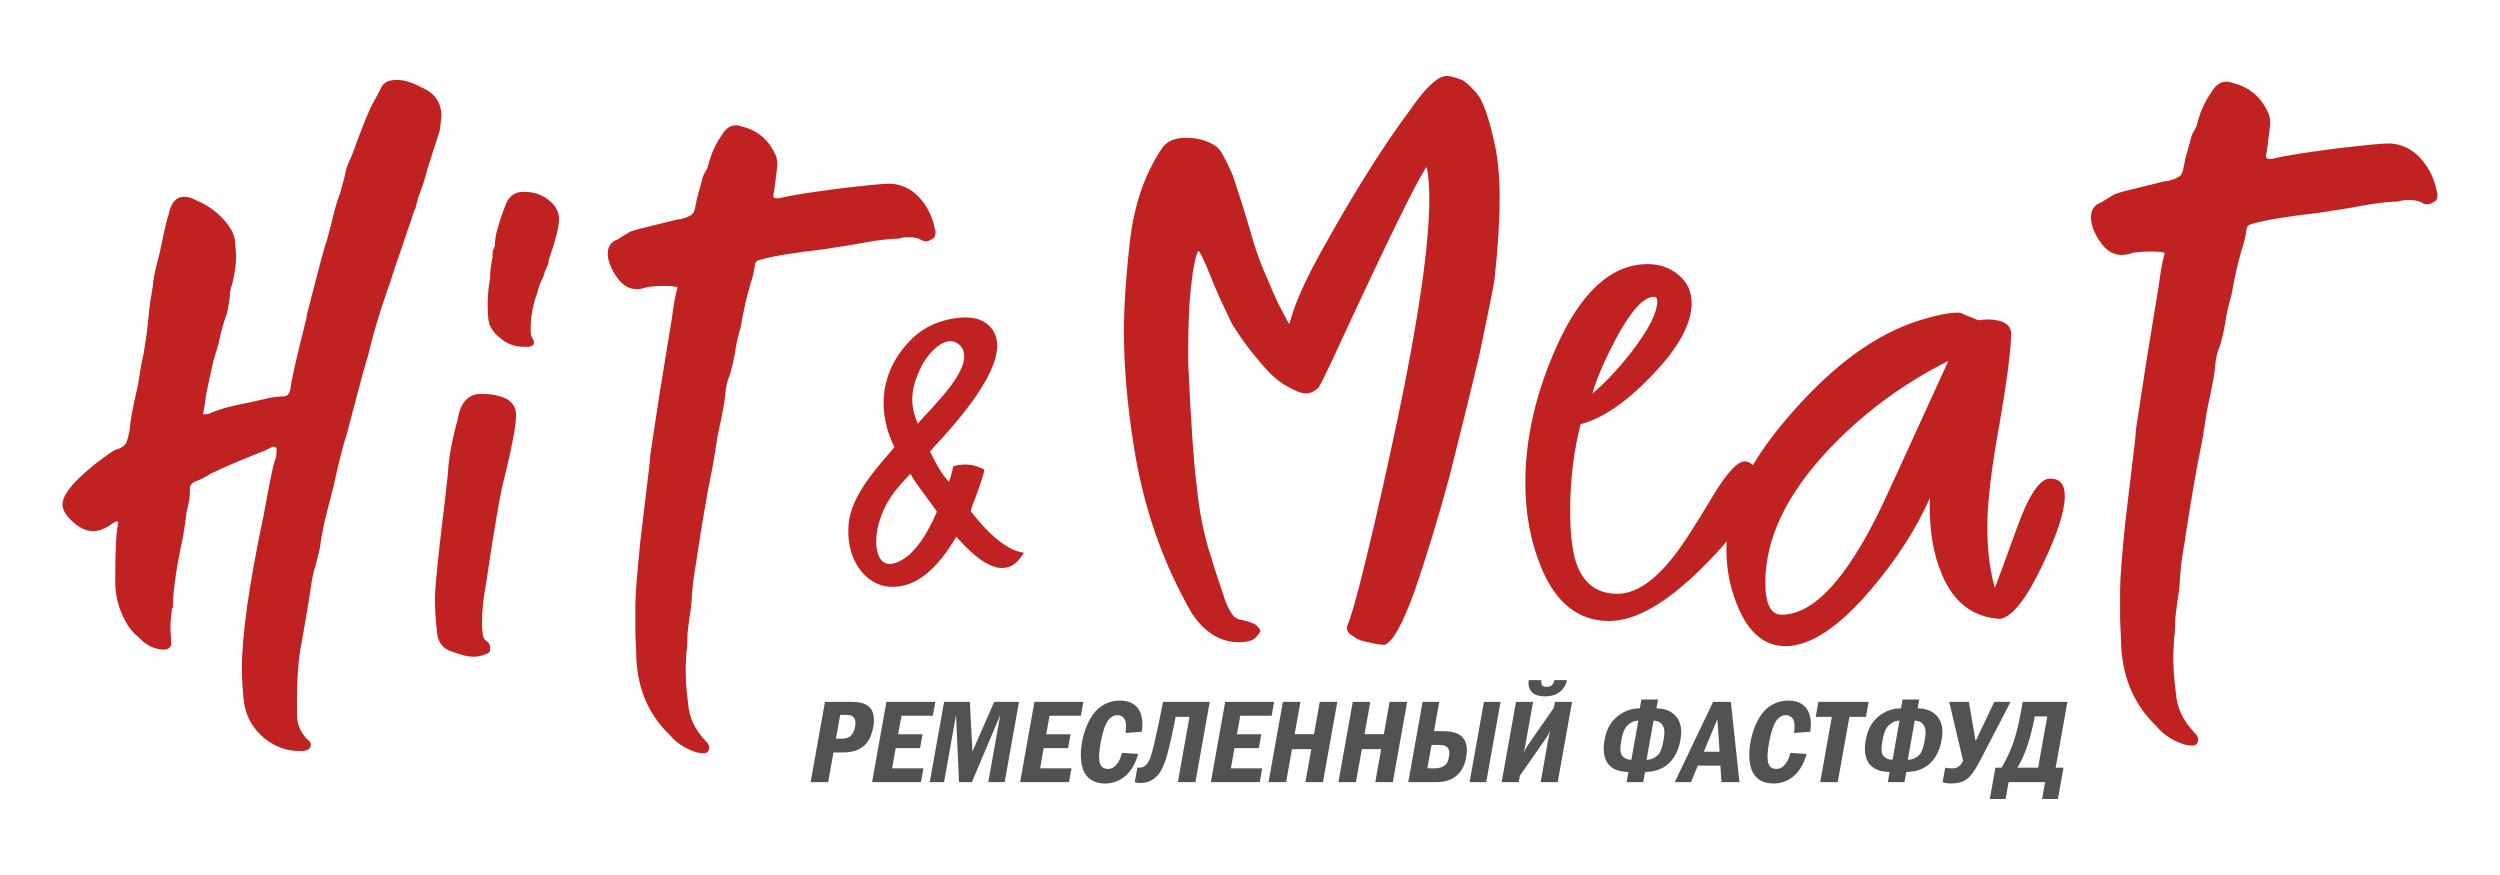 <?xml version="1.0" encoding="UTF-8"?> <!-- Creator: CorelDRAW 2019 (64-Bit) --> <svg xmlns="http://www.w3.org/2000/svg" xmlns:xlink="http://www.w3.org/1999/xlink" xmlns:xodm="http://www.corel.com/coreldraw/odm/2003" xml:space="preserve" width="11811px" height="4134px" style="shape-rendering:geometricPrecision; text-rendering:geometricPrecision; image-rendering:optimizeQuality; fill-rule:evenodd; clip-rule:evenodd" viewBox="0 0 12642.62 4424.92"> <defs> <style type="text/css"> <![CDATA[ .fil0 {fill:#FEFEFE} .fil2 {fill:#C02222;fill-rule:nonzero} .fil1 {fill:#525351;fill-rule:nonzero} ]]> </style> </defs> <g id="Слой_x0020_1">  <rect class="fil0" width="12642.62" height="4424.92"></rect> <g id="_1014675184"> <path class="fil1" d="M4248.93 3615.14l28.4 0c21.32,0 30.04,4.12 33.18,6.51 18.6,11.83 16.32,37.87 13.57,53.23 -6.36,35.51 -23.48,48.48 -32.02,53.42 -9.83,5.18 -23.76,7 -36.18,7l-28.41 0 21.46 -120.16zm-77.02 -65.72l-72.53 405.86 88.74 0 26.87 -150.2 43.2 0c37.89,0 86.66,-4.67 121.45,-43.84 19.9,-21.8 31.13,-54.99 36.52,-85.17 8.39,-46.75 0.16,-76.94 -14.91,-95.27 -23.45,-27.82 -61.27,-31.38 -95.59,-31.38l-133.75 0z"></path> <polygon class="fil1" points="4482.6,3549.42 4410.07,3955.28 4657.44,3955.28 4669.92,3885.49 4511.29,3885.49 4529.61,3783.29 4652.7,3783.29 4665.17,3713.25 4542.08,3713.25 4558.89,3619.26 4717.5,3619.26 4729.98,3549.42 "></polygon> <polygon class="fil1" points="4774.36,3549.42 4701.83,3955.28 4774.02,3955.28 4834.72,3615.7 4849.77,3955.28 4914.88,3955.28 5058.41,3615.7 4997.71,3955.28 5080.57,3955.28 5153.12,3549.42 5027.65,3549.42 4917.71,3800.41 4904.56,3549.42 "></polygon> <polygon class="fil1" points="5231.23,3549.42 5158.68,3955.28 5406.07,3955.28 5418.55,3885.49 5259.95,3885.49 5278.23,3783.29 5401.33,3783.29 5413.81,3713.25 5290.71,3713.25 5307.52,3619.26 5466.13,3619.26 5478.61,3549.42 "></polygon> <path class="fil1" d="M5673.97 3807.41c-6.23,24.9 -15.16,45.14 -29.14,60.44 -13.41,15.31 -26.19,20.75 -42.17,20.75 -17.75,0 -30.7,-7.25 -38.01,-22.57 -6.04,-12.44 -11.25,-39.67 1.01,-108.16 6.77,-37.89 20.73,-99.55 45.89,-124.39 9.26,-8.9 23.17,-17.17 38.55,-17.17 15.41,0 27.16,7.1 34.35,16.54 13.77,18.97 10.73,49.14 7.49,73.91l82.23 -6.48c8.67,-54.98 -0.8,-98.16 -24.54,-124.2 -26.09,-29.6 -63.32,-33.16 -85.81,-33.16 -21.92,0 -63.97,3.56 -103.29,34.92 -50.41,40.22 -77.83,114.14 -88.82,175.87 -11.42,63.82 -8.1,131.27 23.52,169.66 16.99,20.75 45.79,38.65 93.13,38.65 25.45,0 67.24,-5.44 106.82,-41.5 29.84,-27.76 48.34,-65.11 60.68,-107.67l-81.89 -5.44z"></path> <path class="fil1" d="M5881.63 3549.42l-5.69 28.42c-21.81,108.87 -17.69,85.81 -27.08,128.41 -8.22,36.05 -16.55,79.37 -28.43,115.95 -4.07,12.97 -10.01,29.57 -21.81,42.54 -14.79,16.61 -32.98,19.2 -46.75,16.61l-13.24 73.93c9.56,3.11 18.22,4.41 28.29,4.41 42.02,0 69.77,-19.73 85.96,-37.37 16.78,-17.89 33.42,-47.98 49.47,-104.79 11.44,-40.73 31.99,-132.59 40.44,-179.93l2.23 -12.42 70.41 0 -58.99 330.1 88.77 0 72.53 -405.86 -236.11 0z"></path> <polygon class="fil1" points="6195.85,3549.42 6123.32,3955.28 6370.69,3955.28 6383.19,3885.49 6224.56,3885.49 6242.85,3783.29 6365.97,3783.29 6378.45,3713.25 6255.33,3713.25 6272.14,3619.26 6430.77,3619.26 6443.25,3549.42 "></polygon> <polygon class="fil1" points="6487.63,3549.42 6415.08,3955.28 6503.84,3955.28 6533.68,3788.48 6631.32,3788.48 6601.51,3955.28 6690.28,3955.28 6762.81,3549.42 6674.04,3549.42 6644.86,3712.73 6547.19,3712.73 6576.4,3549.42 "></polygon> <polygon class="fil1" points="6840.92,3549.42 6768.39,3955.28 6857.16,3955.28 6886.97,3788.48 6984.64,3788.48 6954.8,3955.28 7043.57,3955.28 7116.1,3549.42 7027.33,3549.42 6998.15,3712.73 6900.51,3712.73 6929.69,3549.42 "></polygon> <path class="fil1" d="M7218.21 3885.49l21.14 -118.28 36.68 0c13.62,0 30.69,0.52 41.9,10.63 14.23,12.97 12.31,33.72 9.49,49.8 -2.99,16.61 -6.96,35.55 -28.72,47.99 -11.81,6.49 -29.6,9.86 -43.79,9.86l-36.7 0zm33.59 -188.07l26.46 -148 -84.02 0 -72.56 405.86 128.43 0c30.79,0 65.12,0 99.69,-21.28 49.26,-30.6 60.21,-78.59 64.88,-104.53 4.33,-24.39 11.24,-76.53 -25.73,-107.92 -27.26,-23.08 -71.41,-24.13 -99.25,-24.13l-37.9 0zm252.53 -148l-72.53 405.86 84.03 0 72.53 -405.86 -84.03 0z"></path> <path class="fil1" d="M7666.49 3549.42l-72.56 405.86 86.41 0 5.84 -32.43 134.58 -193.52c3.89,-5.45 8.33,-13.49 19.56,-36.58 -3.87,11.67 -6.28,21.8 -11.78,52.66l-37.51 209.87 86.39 0 72.56 -405.86 -86.41 0 -5.22 29.02 -134.56 193.43c-5.62,8.31 -11.56,18.42 -19.58,36.85 3.76,-11.42 6.17,-21.28 11.33,-50.34l37.34 -208.96 -86.39 0zm193.65 -110.09c-0.99,8.91 -5.86,19.54 -11.55,24.85 -4.3,4.16 -12.34,9.5 -27.15,9.5 -14.79,0 -20.94,-5.34 -23.74,-9.5 -3.78,-5.31 -4.82,-15.94 -2.67,-24.85l-63.92 0c-4.96,27.84 4.26,49.13 15.28,60.37 14.42,15.41 39.87,21.92 66.49,21.92 26.66,0 54.44,-6.51 74.37,-21.92 15.02,-11.24 31.83,-32.53 36.81,-60.37l-63.92 0z"></path> <path class="fil1" d="M8249.82 3841.91c-28.48,0.53 -44.69,-15.04 -50.76,-27.24 -8.17,-17.37 -4.8,-42.8 -0.16,-68.75 4.78,-26.7 10.44,-54.98 30.2,-76.35 9.52,-10.05 27.55,-24.86 56.03,-25.46l-35.31 197.8zm112.25 -197.8c28.31,0.6 41.04,15.41 46.95,25.46 12.19,21.37 7.71,49.65 2.94,76.35 -4.67,25.95 -10.38,51.38 -24.7,68.75 -10.5,12.2 -32.19,27.77 -60.49,27.24l35.3 -197.8zm22.6 -106.53l-84.05 0 -7.94 44.38 -11.33 0.62c-39.38,1.76 -72.98,17.75 -96.3,35.48 -47.89,36.14 -63.43,83.52 -70.81,125.02 -6.15,34.24 -9.73,87.42 21.08,123.48 25.01,29.06 61.22,35.01 89.29,36.84l10.59 0.51 -9.22 51.37 84.03 0 9.21 -51.37 10.76 -0.51c28.72,-1.83 67.06,-7.78 102.42,-36.84 43.74,-36.06 59.17,-89.24 65.32,-123.48 7.39,-41.5 8.76,-88.88 -26.23,-125.02 -16.94,-17.73 -44.85,-33.72 -83.63,-35.48l-11.1 -0.62 7.91 -44.38z"></path> <path class="fil1" d="M8696.14 3801.45l-79.9 0 68.56 -165.01 11.34 165.01zm-33.07 -252.03l-193.86 405.86 82.25 0 34.56 -83.79 114.2 0 5.13 83.79 91.13 0 -43.45 -405.86 -89.96 0z"></path> <path class="fil1" d="M9054.31 3807.41c-6.2,24.9 -15.15,45.14 -29.14,60.44 -13.41,15.31 -26.2,20.75 -42.17,20.75 -17.75,0 -30.69,-7.25 -38.01,-22.57 -6.04,-12.44 -11.26,-39.67 1.01,-108.16 6.77,-37.89 20.73,-99.55 45.89,-124.39 9.26,-8.9 23.17,-17.17 38.58,-17.17 15.38,0 27.13,7.1 34.32,16.54 13.77,18.97 10.74,49.14 7.5,73.91l82.23 -6.48c8.63,-54.98 -0.78,-98.16 -24.55,-124.2 -26.09,-29.6 -63.34,-33.16 -85.8,-33.16 -21.9,0 -63.98,3.56 -103.3,34.92 -50.41,40.22 -77.8,114.14 -88.82,175.87 -11.39,63.82 -8.1,131.27 23.5,169.66 17.01,20.75 45.81,38.65 93.15,38.65 25.47,0 67.24,-5.44 106.83,-41.5 29.83,-27.76 48.35,-65.11 60.67,-107.67l-81.89 -5.44z"></path> <polygon class="fil1" points="9195.68,3549.42 9182.15,3625.18 9263.8,3625.18 9204.82,3955.28 9293.56,3955.28 9352.57,3625.18 9436.03,3625.18 9449.57,3549.42 "></polygon> <path class="fil1" d="M9570.71 3841.91c-28.51,0.53 -44.69,-15.04 -50.77,-27.24 -8.14,-17.37 -4.79,-42.8 -0.15,-68.75 4.77,-26.7 10.43,-54.98 30.2,-76.35 9.49,-10.05 27.55,-24.86 56.03,-25.46l-35.31 197.8zm112.25 -197.8c28.32,0.6 41.07,15.41 46.95,25.46 12.19,21.37 7.71,49.65 2.94,76.35 -4.67,25.95 -10.38,51.38 -24.7,68.75 -10.48,12.2 -32.19,27.77 -60.49,27.24l35.3 -197.8zm22.6 -106.53l-84.03 0 -7.96 44.38 -11.33 0.62c-39.39,1.76 -73.01,17.75 -96.3,35.48 -47.89,36.14 -63.43,83.52 -70.82,125.02 -6.14,34.24 -9.73,87.42 21.09,123.48 25.01,29.06 61.22,35.01 89.32,36.84l10.56 0.51 -9.22 51.37 84.03 0 9.21 -51.37 10.76 -0.51c28.71,-1.83 67.06,-7.78 102.42,-36.84 43.76,-36.06 59.17,-89.24 65.32,-123.48 7.39,-41.5 8.76,-88.88 -26.23,-125.02 -16.94,-17.73 -44.85,-33.72 -83.61,-35.48l-11.13 -0.62 7.92 -44.38z"></path> <path class="fil1" d="M9857.31 3549.42l70.02 297.16c-4.7,12.97 -13.7,23.61 -22.45,29.58 -12.24,8.82 -24.2,9.33 -34.84,9.33 -12.42,0 -22.87,-1.03 -33.09,-3.37l-13.11 73.16c13.44,4.41 26.64,6.74 43.23,6.74 26.04,0 57.56,-4.15 83.83,-25.42 13.86,-11.42 32.46,-32.69 64.86,-94.69l151.68 -292.49 -82.29 0 -92.77 194.7 -2.38 0 -33.26 -194.7 -99.43 0z"></path> <path class="fil1" d="M10353.14 3622.81l-46.3 259.31 -104.75 0c22.96,-39.17 35.23,-68.22 46.98,-100.64 19.09,-53.96 30.59,-108.37 34.76,-128.46l6.02 -30.21 63.29 0zm-124.17 -73.39l-7.08 39.67c-4.23,23.66 -11.89,69.82 -27.86,125.97 -9.24,31.91 -21.51,67.45 -35.78,97.79 -8.82,19.46 -23.94,48 -36.06,69.27l-31.36 0 -28.33 158.51 79.88 0 15.22 -85.35 184.65 0 -15.23 85.35 79.9 0 28.35 -158.51 -39.66 0 59.43 -332.7 -226.07 0z"></path> <path class="fil2" d="M4513.71 1207.85c12.31,0 28.74,0 41.04,-4.11 12.29,-4.12 28.71,-4.12 45.13,-4.12 20.52,0 36.91,4.12 49.24,8.23 12.31,8.19 20.51,12.29 32.84,12.29 12.29,0 20.51,-4.1 32.82,-12.29 12.29,-4.11 16.42,-16.42 16.42,-36.95l-4.13 -16.42c-12.29,-61.55 -41.02,-118.99 -86.15,-164.12 -36.94,-36.95 -82.08,-57.46 -135.41,-61.57 -45.14,0 -119.02,8.2 -229.82,20.53 -160.02,20.51 -270.82,36.93 -336.45,53.35l-12.32 0c-12.32,0 -16.42,-4.12 -16.42,-16.42l0 -4.09c4.1,-4.13 8.23,-49.26 20.52,-143.61l0 -12.32c0,-16.43 -4.1,-28.72 -8.2,-41.04 -32.82,-73.89 -86.17,-123.09 -164.13,-143.61 -12.32,-4.1 -24.61,-8.23 -36.94,-8.23 -28.71,0 -53.33,16.43 -73.85,53.36 -28.74,41.02 -49.24,86.16 -61.56,131.32 -4.1,16.39 -8.2,32.81 -16.42,45.13 -8.2,12.3 -16.39,28.7 -20.52,49.21 -4.1,20.53 -12.29,41.04 -16.39,61.57 -8.23,24.61 -12.33,49.25 -16.42,69.77 -4.1,24.62 -12.3,41.02 -24.62,45.11 -12.33,8.2 -24.62,12.33 -41.04,16.42 -4.1,4.11 -12.32,4.11 -24.62,4.11 -12.3,4.09 -32.81,8.19 -65.65,16.42 -32.85,8.2 -65.66,16.42 -98.48,24.62 -36.93,8.19 -61.55,16.42 -73.88,20.51 -12.29,8.2 -28.71,16.42 -41.04,24.62 -12.29,8.22 -24.58,16.42 -36.91,20.52 -24.62,12.32 -36.94,36.94 -36.94,65.65 0,36.92 16.42,77.96 45.14,119 28.71,41.04 61.55,61.55 102.59,61.55 16.4,0 32.82,-4.12 45.15,-8.2 12.29,-4.11 45.13,-8.22 94.37,-8.22 45.13,0 65.65,4.11 65.65,8.22 -12.3,41.03 -20.52,94.38 -28.72,155.94l-61.55 377.52 -45.14 295.42c-4.1,24.61 -4.1,53.35 -8.19,82.07 -4.13,32.82 -8.23,65.66 -12.33,102.58l-32.84 274.94c-16.4,164.13 -24.6,270.79 -24.6,320.05l0 143.61 4.11 86.19c0,176.45 57.43,315.96 168.22,422.7 36.94,45.14 86.18,73.67 139.51,90.28l32.85 4.14c20.51,0 28.71,-12.44 28.71,-32.94 0,-8.3 -8.2,-20.49 -24.62,-36.84 -49.23,-53.4 -77.95,-114.97 -82.08,-184.74 -8.19,-57.44 -12.29,-114.88 -12.29,-176.43l4.1 -86.17c4.1,-16.4 4.1,-32.83 4.1,-53.35 0,-32.84 4.09,-65.67 8.22,-94.38 4.1,-28.7 8.2,-57.44 12.3,-86.15 4.1,-82.09 12.32,-147.74 20.52,-192.88 4.09,-20.53 8.19,-49.24 12.29,-77.98 4.13,-28.68 20.52,-135.39 53.36,-320.05 12.33,-61.56 24.62,-119 32.81,-176.43 8.23,-53.36 16.43,-106.7 28.75,-155.94 16.4,-82.07 24.62,-131.31 24.62,-151.83 4.09,-28.72 8.2,-57.43 20.52,-82.08 12.3,-36.93 20.52,-77.94 28.72,-123.08 4.09,-41.04 16.42,-82.08 28.71,-127.22 12.32,-73.84 28.75,-147.71 49.24,-217.46 8.2,-24.62 16.42,-53.36 20.51,-82.08 0,-20.52 8.23,-32.84 24.62,-36.94 69.76,-20.52 176.45,-36.94 320.09,-53.31l155.9 -24.64c65.66,-12.29 131.32,-24.62 196.98,-28.71zm-1739.76 -196.98c-36.94,-28.71 -77.95,-41.04 -127.21,-41.04 -45.12,0 -77.96,24.62 -94.38,77.98l-12.3 32.84c-24.61,69.74 -36.93,118.97 -36.93,151.81 0,4.1 0,8.2 0,12.32 -4.11,4.1 -4.11,4.1 -4.11,8.2 0,4.1 0,4.1 -4.09,8.22 -4.1,4.07 -4.1,20.49 -4.1,41.02 -8.23,36.91 -12.32,69.75 -12.32,102.59 -8.2,45.12 -12.3,90.26 -12.3,135.38 0,61.57 4.1,98.48 16.39,114.89 8.23,16.43 20.53,32.85 36.95,45.15 36.93,36.94 82.07,53.36 127.19,53.36l28.73 0c16.42,-4.11 24.62,-8.19 24.62,-20.52 0,-4.1 0,-12.32 -4.09,-16.42 -4.11,-4.1 -4.11,-8.2 -4.11,-12.29 -4.09,0 -4.09,0 -4.09,-4.13 -4.13,-4.1 -4.13,-16.4 -4.13,-36.95 0,-65.62 12.33,-127.18 32.84,-180.52 8.2,-32.83 16.42,-57.42 28.72,-77.95 4.1,-8.22 4.1,-16.42 8.2,-20.51 0,-4.13 0,-8.23 4.1,-16.42 4.12,-8.23 8.22,-20.53 16.42,-36.95l0 -12.32c36.94,-106.67 53.33,-176.42 53.33,-209.26 0,-36.95 -16.39,-69.73 -53.33,-98.48zm-213.36 1005.34c-36.95,-16.41 -77.99,-24.61 -127.22,-24.61 -65.66,0 -106.67,45.11 -118.99,131.28l-8.2 28.74c-20.52,77.96 -36.94,160.03 -41.04,242.08l-16.42 147.73c-32.82,266.72 -49.24,426.75 -49.24,488.29 0,53.37 4.11,114.91 12.3,180.56 8.23,45.13 32.84,73.88 77.98,86.2 45.14,16.4 77.95,24.61 106.7,24.61 20.51,0 36.91,-4.09 57.43,-12.32 16.42,-4.09 24.62,-12.29 24.62,-20.52l0 -12.29c0,-12.32 -4.1,-24.64 -16.42,-32.84 -12.3,-8.23 -20.53,-20.52 -20.53,-41.04 -4.06,-16.43 -4.06,-32.84 -4.06,-53.36 0,-65.63 8.19,-131.29 20.48,-196.94 45.15,-307.77 77.99,-488.32 94.38,-541.65 36.94,-151.84 57.46,-258.51 57.46,-311.87 0,-36.93 -16.42,-61.55 -49.23,-82.05zm-328.24 -1427.45c0,-69.78 -32.81,-118.99 -102.57,-147.73 -45.13,-24.62 -86.17,-36.94 -123.11,-36.94 -41.01,0 -65.66,12.32 -77.96,36.94 -12.31,24.61 -24.62,49.23 -36.93,69.75 -20.53,32.82 -57.44,123.12 -110.8,270.83l-12.3 28.74c-12.32,24.59 -20.51,49.21 -24.61,77.95 -8.23,28.72 -16.43,61.56 -24.62,90.28 -12.32,28.71 -20.52,61.53 -28.74,90.24 -12.3,53.37 -24.62,98.5 -36.92,143.67 -16.42,45.11 -49.24,172.32 -102.6,381.58 0,12.3 -4.09,24.63 -8.19,41.04 -49.24,196.95 -73.88,307.77 -73.88,332.38 -4.1,8.18 -4.1,16.4 -8.2,20.5 -4.1,8.2 -8.2,12.33 -20.49,16.42 -32.84,0 -65.68,4.1 -98.5,12.32l-90.28 20.52c-69.75,12.3 -135.41,28.72 -201.07,57.43l-24.61 0c8.19,-32.81 12.32,-65.65 16.42,-98.49 12.3,-61.53 24.62,-118.96 36.92,-172.33l24.61 -82.05c16.42,-77.98 32.84,-131.34 45.16,-160.02 4.11,-24.63 8.2,-49.27 12.3,-73.89 0,-24.62 4.1,-49.23 12.3,-69.76 12.32,-49.23 20.51,-98.46 20.51,-147.72l-4.09 -49.24c0,-36.92 -12.3,-69.73 -32.82,-98.48 -45.13,-61.55 -98.47,-102.59 -168.25,-131.28 -20.52,-12.32 -41.01,-16.42 -57.43,-16.42 -41.04,0 -65.66,28.71 -77.98,86.15 -12.3,36.94 -20.52,77.97 -28.72,114.92 -8.2,41.01 -16.42,82.04 -28.71,127.19 -12.33,45.13 -20.53,86.14 -24.62,131.31l-12.33 73.85c-4.09,36.94 -8.2,73.85 -12.29,110.79 -4.13,49.24 -12.33,98.5 -20.52,147.71 -12.32,53.36 -20.52,106.71 -28.74,160.05 -28.72,123.1 -41.02,196.99 -41.02,221.57 -4.12,24.62 -8.22,45.14 -16.42,65.66 -8.22,20.52 -28.74,32.84 -57.46,41.03l-4.09 0c0,4.13 0,4.13 -4.11,4.13 -69.75,45.13 -135.41,98.45 -196.96,160 -41.04,45.17 -61.56,82.1 -61.56,110.8 0,24.61 12.32,49.24 41.03,77.98 36.95,36.93 73.86,57.45 114.9,57.45 28.75,0 61.56,-12.32 94.4,-36.94l20.52 -12.32 12.29 4.11c-12.29,45.15 -16.42,143.62 -16.42,299.54 0,61.55 12.33,119.01 36.95,172.34 20.51,45.15 45.13,82.08 82.05,110.8 36.93,41.04 82.07,61.56 127.21,61.56 24.62,0 36.94,-12.3 36.94,-32.82l-4.1 -77.98c0,-32.84 4.1,-65.65 8.2,-98.48l4.09 -4.09c0,-65.65 12.33,-168.25 41.04,-307.76 12.33,-53.34 20.52,-110.8 28.72,-176.45 12.32,-45.14 16.42,-77.96 16.42,-98.48l0 -20.52c0,-16.42 12.32,-28.74 36.94,-36.93 20.52,-8.2 45.14,-20.52 69.76,-36.94 86.18,-41.04 176.44,-77.96 270.82,-114.87l41.01 -20.52c4.13,0 12.33,0 16.42,4.1 4.13,4.1 4.13,8.19 4.13,16.42l-4.13 36.91c-8.2,8.22 -28.71,102.58 -61.53,287.25 -73.88,348.77 -110.79,607.3 -110.79,783.75 0,45.14 4.09,94.35 8.2,143.61 8.22,86.18 45.13,155.91 114.89,209.34 49.23,36.84 102.6,57.34 164.15,57.34l24.62 0c24.59,-4.16 36.92,-12.19 36.92,-32.69 0,-8.31 -4.1,-16.6 -16.43,-24.65 -36.91,-37.08 -53.33,-78.06 -53.33,-127.26l0 -53.36c0,-53.36 0,-102.57 4.1,-155.93 4.12,-53.34 8.22,-106.7 20.52,-160.03l32.81 -192.85c4.13,-24.61 8.23,-49.26 12.33,-77.97 4.09,-36.95 12.32,-77.99 24.61,-114.89l20.52 -82.08c8.23,-61.56 20.52,-127.2 36.94,-188.75l32.81 -127.22c20.53,-94.37 41.04,-184.65 69.76,-274.92l77.98 -295.44 28.71 -98.5c20.53,-90.24 53.35,-201.07 98.48,-332.35 12.32,-28.75 20.52,-61.56 32.84,-98.48 12.3,-36.93 24.62,-69.77 36.91,-106.69 20.53,-61.53 36.95,-110.8 49.26,-143.61 4.11,-20.54 12.3,-41.07 20.53,-57.46 4.09,-16.42 8.2,-32.82 12.29,-49.24 20.52,-53.33 36.94,-102.59 49.24,-151.83l24.64 -77.95c12.3,-36.94 24.59,-73.88 36.92,-114.92l8.19 -69.73zm10089.87 375.13c-13.02,-65.05 -43.37,-125.81 -91.08,-173.54 -39.06,-39.04 -86.8,-60.73 -143.2,-65.06 -47.73,0 -125.78,8.66 -242.93,21.68 -169.18,21.69 -286.31,39.04 -355.73,56.4l-13.02 0c-13.03,0 -17.36,-4.33 -17.36,-17.36l0 -4.33c4.33,-4.33 8.69,-52.06 21.69,-151.83l0 -13.02c0,-17.36 -4.33,-30.35 -8.67,-43.37 -34.7,-78.11 -91.1,-130.18 -173.51,-151.86 -13.02,-4.34 -26.05,-8.67 -39.04,-8.67 -30.38,0 -56.42,17.36 -78.12,56.4 -30.37,43.37 -52.06,91.1 -65.08,138.84 -4.33,17.35 -8.66,34.7 -17.35,47.73 -8.67,13 -17.36,30.32 -21.69,52.03 -4.33,21.69 -13.02,43.38 -17.35,65.07 -8.66,26.04 -13.03,52.06 -17.36,73.77 -4.33,26.02 -13,43.37 -25.99,47.71 -13.02,8.69 -26.05,13.02 -43.4,17.35 -4.33,4.36 -13.02,4.36 -26.02,4.36 -13.02,4.33 -34.71,8.66 -69.42,17.35 -34.71,8.67 -69.41,17.36 -104.12,26.02 -39.07,8.69 -65.06,17.35 -78.09,21.69 -12.99,8.66 -30.37,17.33 -43.37,26.02 -13.02,8.66 -26.04,17.35 -39.07,21.68 -26.01,13.03 -39.03,39.04 -39.03,69.42 0,39.04 17.35,82.44 47.73,125.81 30.37,43.4 65.08,65.09 108.43,65.09 17.35,0 34.71,-4.33 47.73,-8.66 13.02,-4.36 47.73,-8.7 99.79,-8.7 47.71,0 69.42,4.34 69.42,8.7 -13.02,43.34 -21.71,99.74 -30.37,164.83l-65.09 399.12 -47.73 312.37c-4.34,26.01 -4.34,56.38 -8.67,86.77 -4.33,34.68 -8.69,69.38 -13.02,108.43l-34.71 290.67c-17.35,173.54 -26.01,286.3 -26.01,338.37l0 151.85 4.33 91.09c0,186.56 60.72,334.06 177.88,446.86 39.03,47.72 91.1,78.08 147.5,95.46l34.7 4.41c21.69,0 30.35,-13.24 30.35,-34.76 0,-8.82 -8.66,-21.8 -26.02,-39.18 -52.06,-56.32 -82.41,-121.4 -86.74,-195.12 -8.69,-60.73 -13.03,-121.49 -13.03,-186.54l4.34 -91.13c4.36,-17.34 4.36,-34.69 4.36,-56.37 0,-34.72 4.33,-69.42 8.66,-99.8 4.33,-30.35 8.69,-60.73 13.02,-91.1 4.33,-86.75 13.02,-156.17 21.66,-203.9 4.33,-21.69 8.7,-52.06 13.03,-82.41 4.33,-30.39 21.68,-143.18 56.39,-338.4 13.02,-65.09 26.05,-125.8 34.71,-186.54 8.69,-56.41 17.35,-112.79 30.37,-164.86 17.36,-86.75 26.03,-138.81 26.03,-160.5 4.35,-30.38 8.68,-60.75 21.7,-86.77 13.01,-39.07 21.7,-82.44 30.36,-130.17 4.36,-43.35 17.35,-86.75 30.38,-134.46 13.02,-78.11 30.37,-156.18 52.06,-229.94 8.69,-26.01 17.35,-56.39 21.66,-86.77 0,-21.68 8.69,-34.71 26.05,-39.04 73.74,-21.69 186.56,-39.04 338.37,-56.4l164.88 -26.04c69.42,-13 138.81,-26.02 208.23,-30.35 13.02,0 30.35,0 43.37,-4.36 13.03,-4.33 30.38,-4.33 47.73,-4.33 21.69,0 39.04,4.33 52.07,8.69 13.02,8.66 21.68,12.99 34.7,12.99 13.03,0 21.69,-4.33 34.69,-12.99 13.02,-4.36 17.35,-17.35 17.35,-39.04l-4.33 -17.36zm-2808.16 1600.31c-175.13,362.94 -343.17,544.36 -504.17,544.36 -55.06,0 -82.62,-54.31 -82.62,-163.08 0,-220.3 105.92,-443.42 317.75,-669.36 172.28,-183.59 374.96,-333.97 607.96,-451.19 -213.27,467.42 -326.21,713.86 -338.92,739.27zm-1342.81 -850.61c76.24,-141.85 140.5,-212.77 192.77,-212.77 11.28,0 16.94,7.11 16.94,21.27 0,58.17 -42.37,142.57 -127.12,253.18 -67.78,87.94 -134.86,159.57 -201.22,214.87 19.74,-70.9 59.33,-163.11 118.63,-276.55zm2196.47 706.55c-52.27,0 -108.04,82.63 -167.34,247.84 -63.58,175.13 -100.99,276.82 -112.3,305.04 -25.39,-87.55 -38.11,-190.67 -38.11,-309.26 0,-122.86 20.47,-295.84 61.43,-518.99 35.28,-201.92 55.07,-351.65 59.3,-449.06 2.8,-52.24 -36.73,-79.06 -118.6,-80.49 -22.62,1.43 -38.14,2.83 -46.62,4.23 -43.78,-16.94 -74.86,-29.65 -93.2,-38.14 -45.21,-2.8 -115.1,10.61 -209.71,40.23 -214.66,67.79 -427.19,221.75 -637.6,461.8 -81.92,92.31 -148.67,181.86 -200.53,268.63 -13.12,-12.2 -26.69,-18.64 -40.78,-18.64 -36.73,0 -88.27,54.34 -154.63,163.08 -98.86,166.67 -170.9,276.81 -216.06,330.44 -94.6,117.25 -185.71,175.82 -273.26,175.82 -111.57,0 -183.58,-60 -216.06,-180.06 -15.57,-63.53 -23.3,-142.63 -23.3,-237.25 0,-156.76 17.64,-303.59 52.94,-440.59 110.18,-28.24 229.48,-109.41 357.99,-243.6 135.59,-139.8 203.35,-262.68 203.35,-368.57 0,-57.87 -21.9,-105.17 -65.65,-141.93 -43.79,-36.7 -96.04,-55.07 -156.74,-55.07 -183.58,0 -338.22,141.22 -463.9,423.66 -103.12,232.99 -154.63,460.38 -154.63,682.07 0,158.17 27.54,302.89 82.62,434.26 74.81,176.55 188.51,264.78 341.02,264.78 134.14,0 292.33,-91.11 474.48,-273.27 45.4,-45.06 85.19,-87.99 119.7,-128.9 -0.78,12.66 -1.23,25.3 -1.23,37.83 0,110.13 21.87,213.25 65.66,309.26 55.07,121.43 132.72,182.16 233,182.16 125.68,0 269.74,-95.31 432.15,-285.95 129.89,-152.54 229.45,-307.16 298.66,-463.93 -5.68,151.14 14.81,281.05 61.43,389.79 59.3,139.81 156.73,213.94 292.33,222.42 60.7,-8.48 132.01,-98.13 213.94,-269.03 76.24,-159.57 114.37,-276.76 114.37,-351.63 0,-59.3 -24.72,-88.98 -74.12,-88.98zm-2896.8 -1944.74c-30.38,-34.71 -52.06,-56.4 -73.75,-69.42 -30.37,-13 -60.75,-21.69 -82.44,-21.69 -43.37,0 -104.1,56.4 -182.18,169.19 -151.86,203.92 -303.7,451.19 -464.22,741.86 -78.08,143.14 -125.81,255.94 -147.49,342.7 -4.34,0 -13.02,-21.68 -34.72,-60.73 -21.68,-39.06 -47.7,-95.45 -73.74,-160.49 -30.36,-65.09 -56.4,-134.5 -78.09,-208.25 -43.4,-151.84 -78.08,-255.96 -99.77,-321.04 -26.04,-60.74 -47.73,-99.77 -60.75,-121.46 -13,-21.69 -39.04,-39.04 -73.73,-52.07 -34.7,-13.02 -69.43,-17.35 -99.79,-17.35 -52.06,0 -91.1,13.02 -117.12,43.4 -91.1,130.12 -147.53,290.64 -169.22,481.52 -21.68,190.9 -30.34,342.72 -30.34,451.19 0,182.2 17.35,373.1 47.7,568.31 47.73,316.69 147.5,603.03 295,858.96 65.09,99.79 147.5,147.53 238.61,147.53 43.37,0 73.74,-8.7 86.77,-26.05 13.02,-13 21.69,-26.02 21.69,-30.35 0,-8.69 -8.67,-17.35 -21.69,-30.39 -13.03,-8.68 -26.05,-13.01 -39.04,-17.34 -13.03,-4.34 -21.72,-4.34 -30.35,-8.69 -13.02,0 -21.71,-4.33 -30.38,-8.67 -8.69,-4.33 -17.36,-13.02 -30.38,-34.7 -13.02,-21.69 -26.04,-52.07 -39.04,-95.44 -13.02,-39.04 -34.71,-99.77 -56.39,-173.55 -34.71,-104.12 -60.73,-225.58 -73.76,-360.05 -17.35,-134.49 -30.37,-342.74 -43.4,-624.72l0 -82.44c0,-108.43 4.33,-208.23 13.03,-299.33 13.02,-112.8 26.04,-173.52 39.04,-186.54 4.36,0 26.04,39.04 56.4,117.14 30.37,78.06 69.41,160.5 112.79,251.6 30.38,47.74 69.41,108.47 125.81,173.52 52.07,65.09 99.77,112.82 147.5,138.84 43.4,26.05 78.11,39.04 99.8,39.04 21.68,0 43.37,-8.66 65.05,-30.35 8.69,-13.02 30.38,-56.42 69.42,-138.84 281.98,-611.68 442.51,-937.06 477.21,-976.1 8.7,43.38 13.03,95.44 13.03,160.52 0,229.92 -52.07,598.67 -160.53,1114.92 -56.4,264.65 -108.46,498.92 -156.16,694.12 -47.73,199.57 -82.45,316.7 -99.8,355.73l0 8.7c0,13.02 8.67,26.02 30.38,39.03 17.35,13.03 43.37,26.05 78.08,30.39 30.35,8.66 60.73,13.02 82.42,13.02 39.04,-13.02 91.1,-104.13 151.85,-273.31 56.4,-164.89 117.13,-360.1 177.86,-585.71 56.39,-225.58 108.45,-433.81 151.85,-620.37 39.05,-186.51 65.09,-312.33 73.76,-368.72 17.32,-160.53 25.99,-295.03 25.99,-412.13 0,-104.13 -8.67,-190.9 -21.69,-255.96 -30.33,-143.16 -60.7,-229.94 -91.08,-268.98zm-2904.03 2352.64c-137.62,85.6 -153.09,-78.91 -122.86,-181.59 31.18,-105.94 75.79,-163.66 160.36,-250.72 12.61,24.13 35.44,57.95 68.54,101.58 33.23,44.86 54.66,75.32 65.32,89.94 -53.25,123.33 -110.07,202.65 -171.36,240.79zm71.2 -927.14c25.09,-66.32 59.93,-115.58 104.33,-150.25 44.6,-33.51 82.55,-33.98 114.97,-1.5 84.99,99.49 -142.33,306.18 -216.62,393.69l-6.2 -17.62c-29.42,-69.73 -28.67,-144.83 3.52,-224.32zm275.65 690.04c-5.37,-4.51 -7.6,-3.51 6.05,-41.43 25.54,-63.68 45.65,-121.85 59.14,-174.2 -48.69,-27 -101.53,-33.67 -158.29,-17.64 0.11,1.23 -2.49,12.64 -7.78,34.27 -5.3,21.62 -10.02,35.78 -13.98,44.91 -32.43,-33.95 -64,-86.41 -95.73,-154.82 5.53,-4.44 12.01,-11.41 20.55,-22.38 282.33,-301.1 377.88,-504.14 284.28,-606.27 -40.8,-44.98 -106.33,-57.84 -195.36,-41.25 -89.91,16.68 -162.21,56.7 -218.26,118.94 -153,162.94 -153.76,365.64 -71.01,530.03 -64.98,78.86 -228.66,243.04 -232.55,403.46 -11.73,176.81 100.02,317.87 244.44,301.79 105.97,-7.8 207.06,-92.33 301.09,-252.46 6.67,9.01 11.88,14.5 15.7,17.73 147.78,163.01 255.69,184.61 325.71,63.7 -78.7,-11.4 -166.72,-79.63 -264,-204.38z"></path> </g> </g> </svg> 